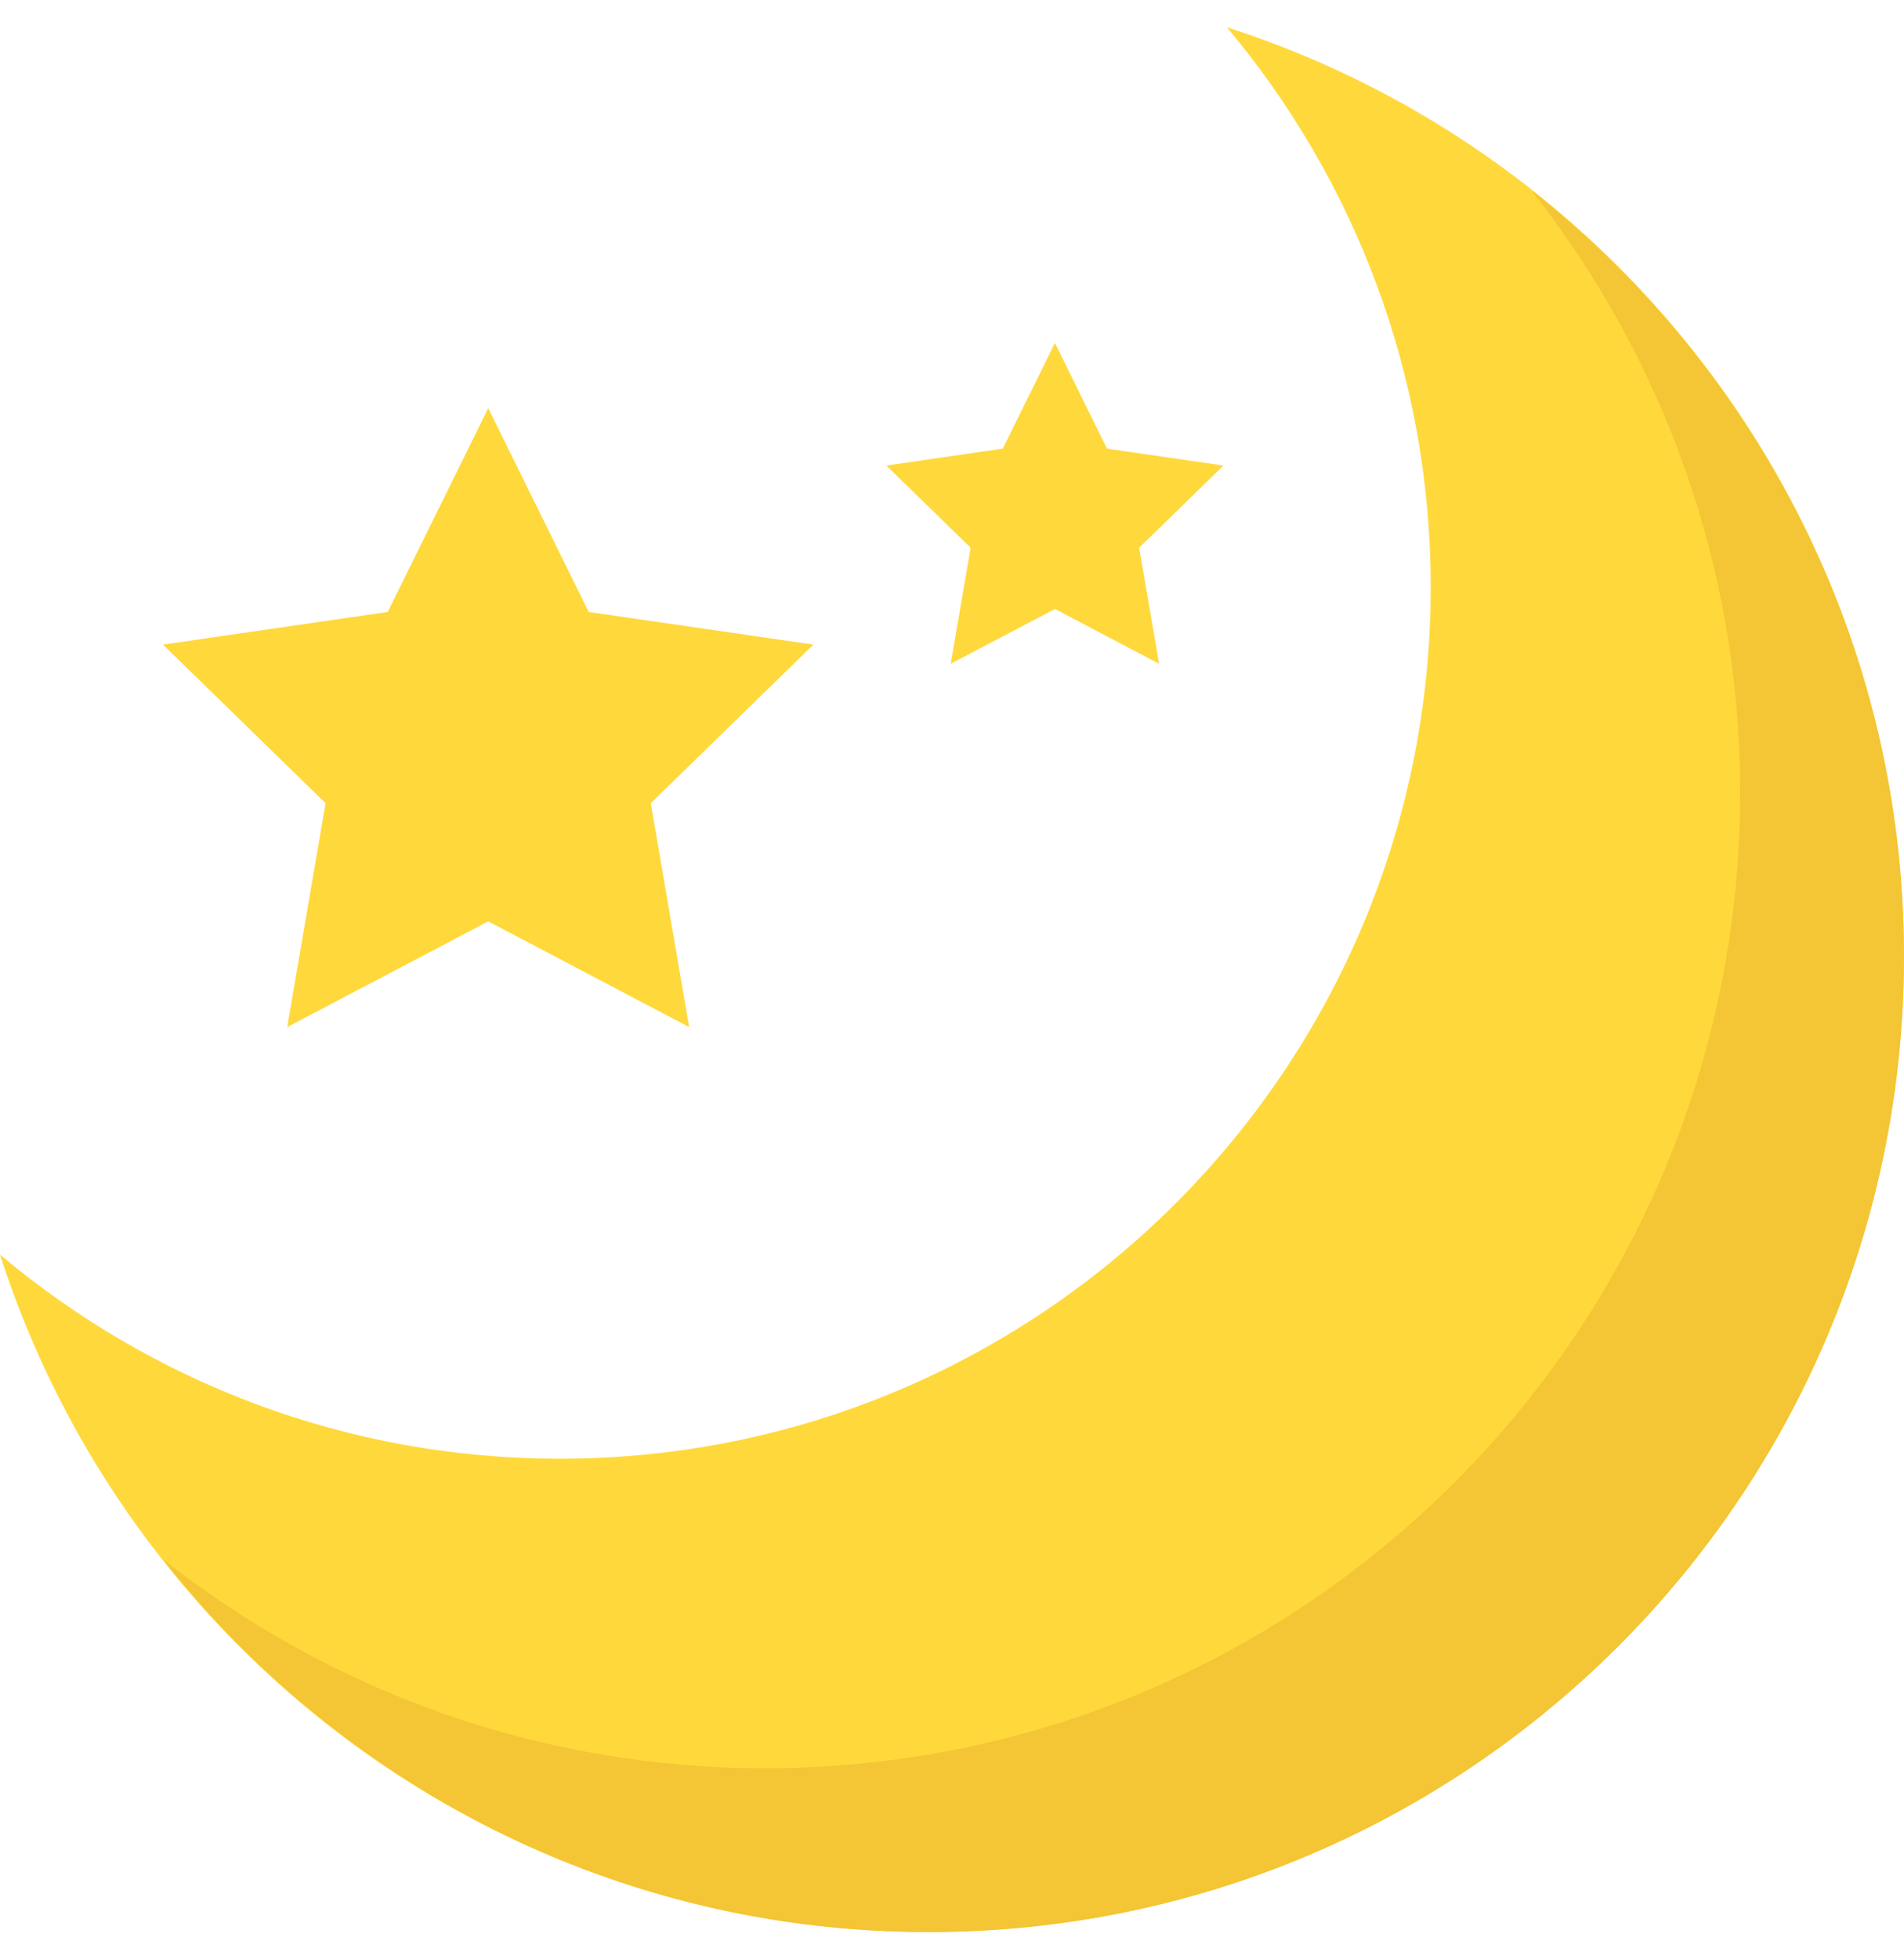<svg width="35" height="36" viewBox="0 0 35 36" fill="none" xmlns="http://www.w3.org/2000/svg">
<g id="fi_740878" clip-path="url(#clip0_60_2887)">
<path id="Vector" d="M10.287 26.802C19.132 26.802 26.3 19.632 26.3 10.788C26.3 6.869 24.888 3.284 22.552 0.5C29.771 2.818 34.999 9.58 34.999 17.569C34.999 27.472 26.972 35.499 17.069 35.499C9.079 35.499 2.317 30.272 0 23.052C2.784 25.39 6.37 26.802 10.287 26.802Z" fill="#FFD93B"/>
<path id="Vector_2" d="M28.15 3.496C30.548 6.543 31.989 10.379 31.989 14.559C31.989 24.462 23.962 32.489 14.059 32.489C9.879 32.489 6.043 31.048 2.996 28.65C6.277 32.816 11.355 35.499 17.069 35.499C26.972 35.499 34.999 27.472 34.999 17.569C34.999 11.855 32.316 6.778 28.15 3.496Z" fill="#F4C534"/>
<g id="Group">
<path id="Vector_3" d="M8.975 7.5L10.822 11.244L14.952 11.844L11.963 14.758L12.668 18.871L8.975 16.929L5.28 18.871L5.985 14.758L2.996 11.844L7.127 11.244L8.975 7.5Z" fill="#FFD83B"/>
<path id="Vector_4" d="M19.392 6.302L20.349 8.243L22.49 8.554L20.94 10.064L21.307 12.196L19.392 11.189L17.476 12.196L17.843 10.064L16.293 8.554L18.434 8.243L19.392 6.302Z" fill="#FFD83B"/>
</g>
</g>
<defs>
<clipPath id="clip0_60_2887">
<rect width="35" height="35" fill="white" transform="translate(0 0.5)"/>
</clipPath>
</defs>
</svg>
